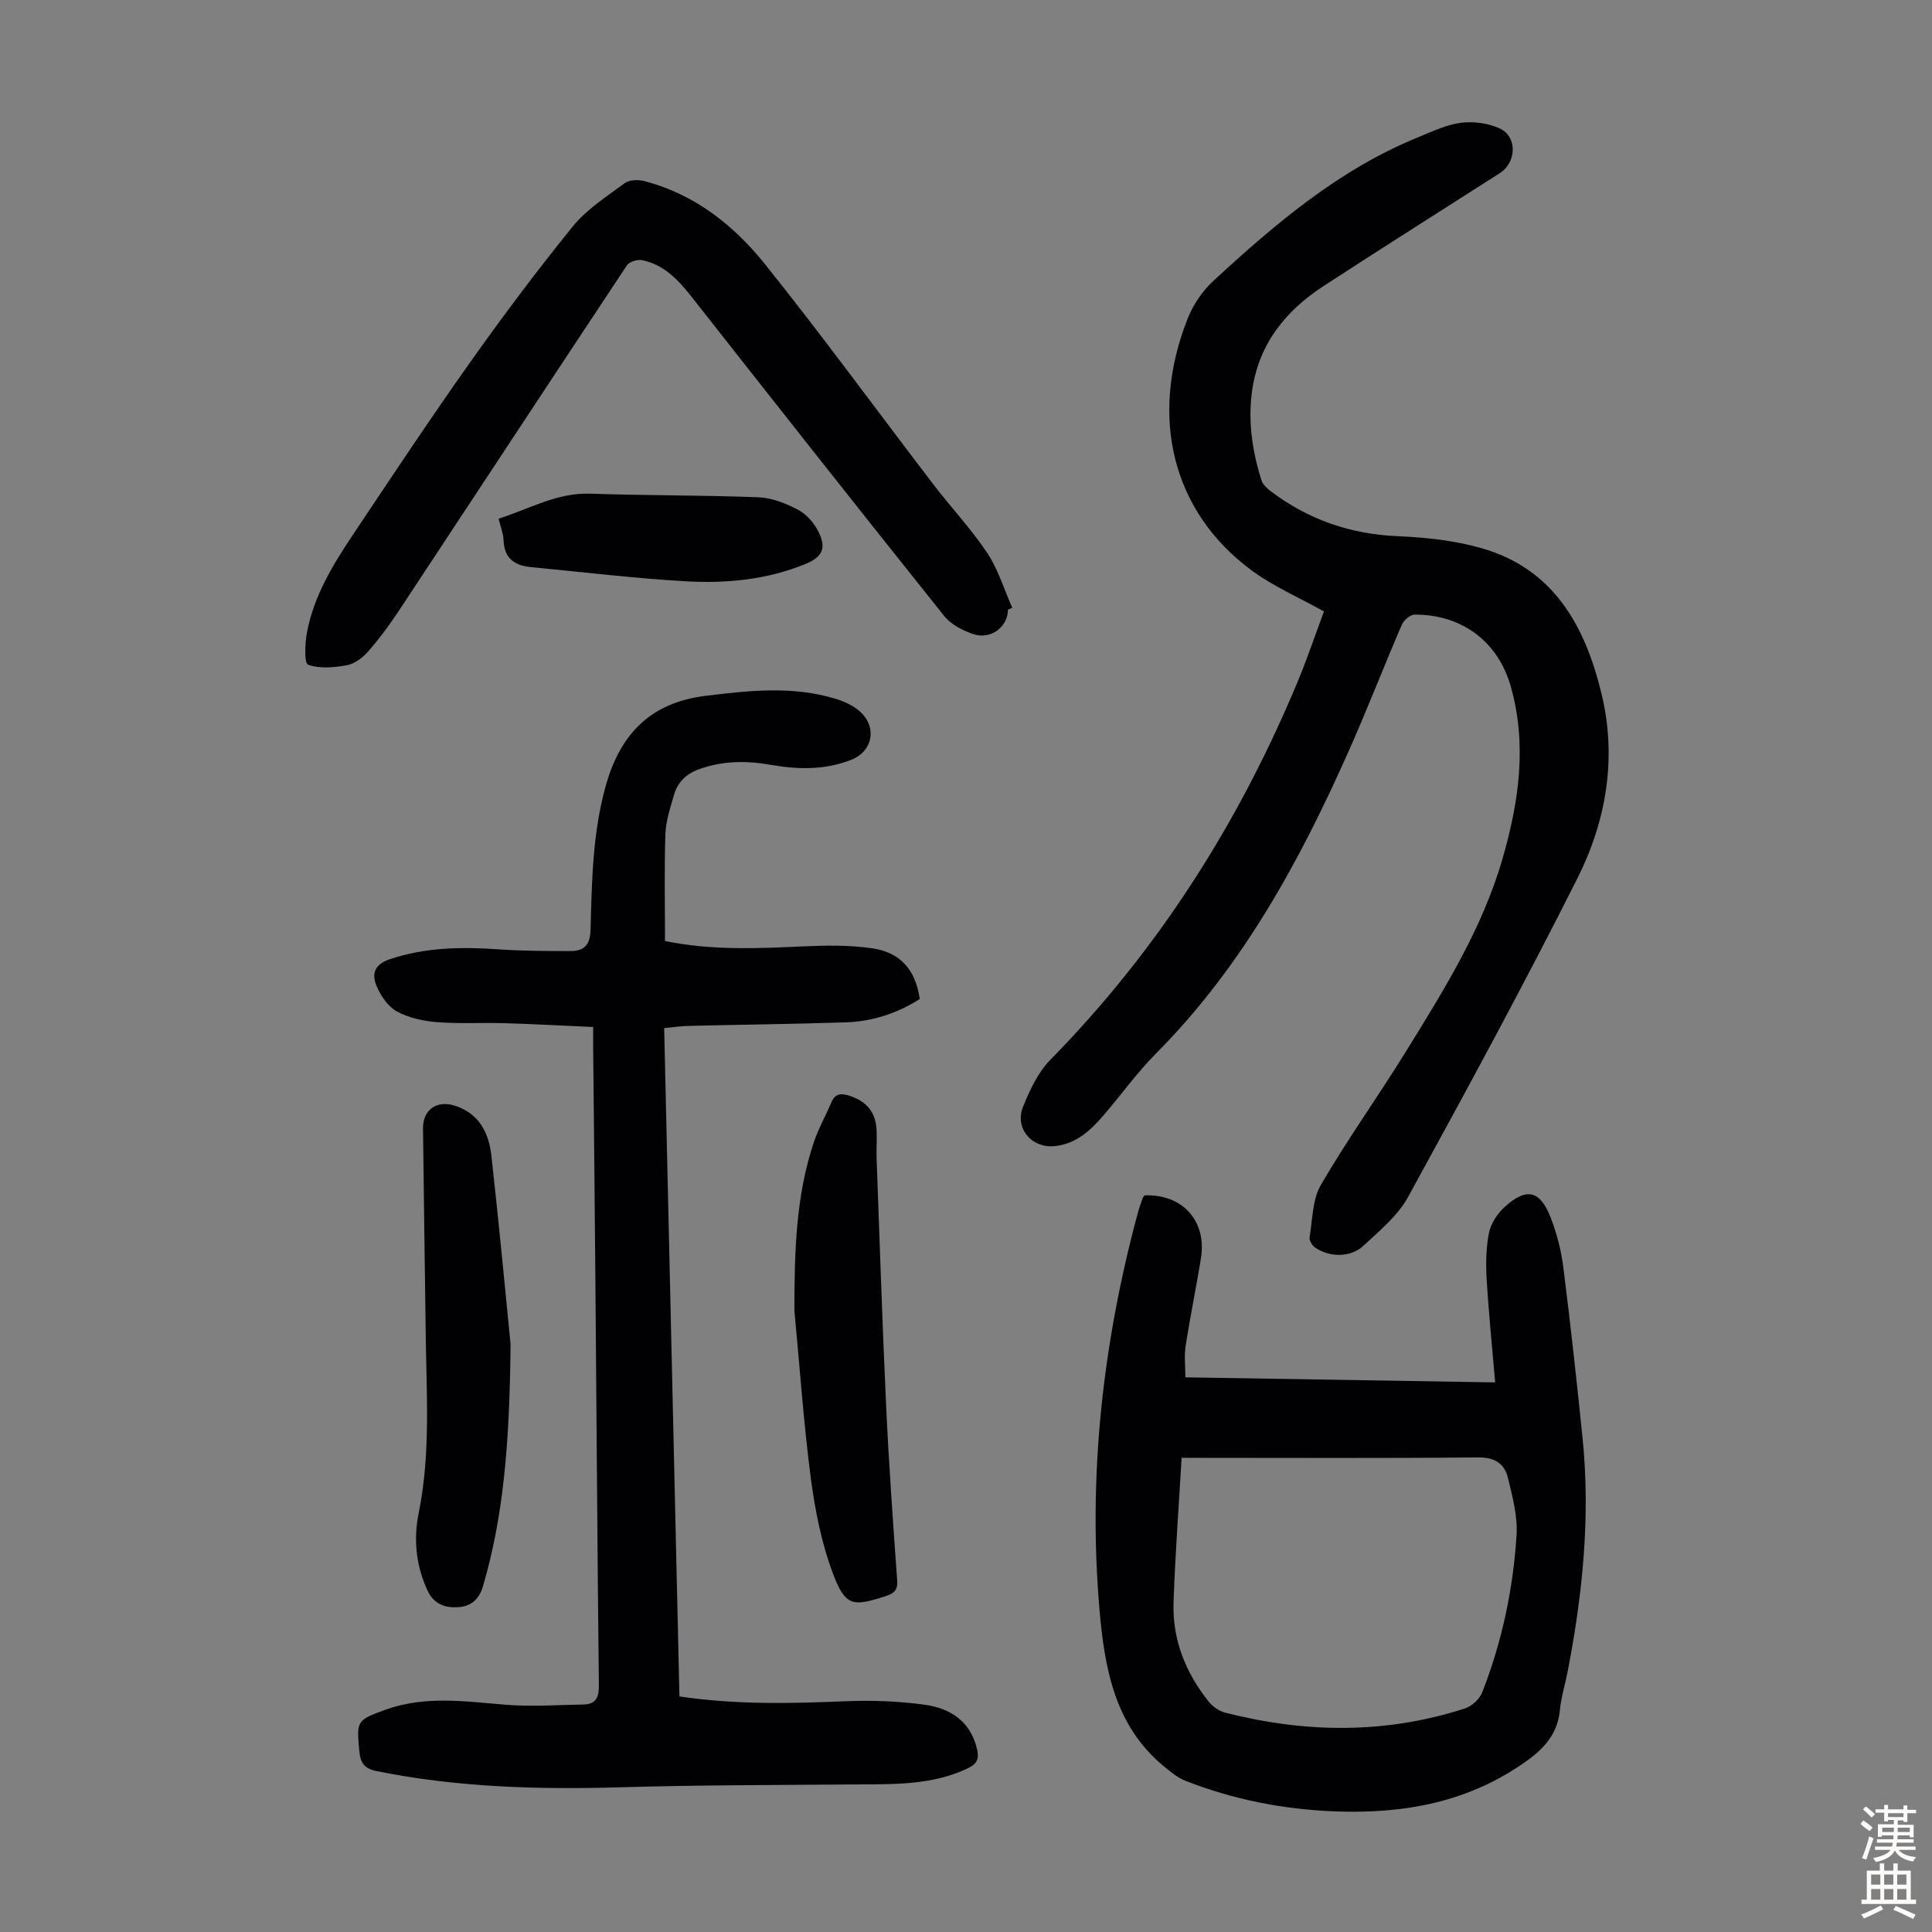 <svg enable-background="new 0 0 400 400" viewBox="0 0 400 400" xmlns="http://www.w3.org/2000/svg"><rect x="0" y="0" width="400" height="400" fill="#808080" stroke="none"/><g fill="#010103"><path d="m137.68 194.83c9.59 1.96 19.08 1.55 28.59 1.11 4.77-.22 9.64-.29 14.34.4 5.91.87 8.95 4.54 9.82 10.49-4.66 2.97-9.83 4.66-15.38 4.84-10.84.35-21.7.47-32.54.73-1.55.04-3.09.27-5 .45 1.05 46.23 2.1 92.26 3.16 138.38 11.64 1.73 22.89 1.47 34.18 1 5.55-.23 11.2-.04 16.7.73 5.22.74 9.42 3.45 10.74 9.2.45 1.94.03 3.01-1.88 3.93-7.46 3.57-15.41 3.3-23.36 3.36-16.21.13-32.43.11-48.63.59-16.94.49-33.76.02-50.44-3.35-2.64-.53-3.37-1.77-3.59-4.17-.58-6.24-.55-6.38 5.4-8.53 8.2-2.97 16.53-1.73 24.91-1.04 5.31.43 10.69.04 16.04-.05 2.51-.04 3.28-1.34 3.25-3.89-.3-26.75-.46-53.5-.69-80.25-.14-17.24-.32-34.47-.49-51.71-.01-1.32 0-2.65 0-4.42-6.29-.28-12.29-.61-18.3-.79-4.7-.14-9.42.15-14.1-.22-2.83-.23-5.84-.89-8.29-2.24-1.83-1.02-3.33-3.26-4.17-5.28-1-2.4-.51-4.41 2.75-5.5 7.41-2.49 14.9-2.58 22.54-2.05 4.9.34 9.83.35 14.75.36 2.8.01 4.19-1.07 4.28-4.39.26-9.92.4-19.84 3.08-29.6 3-10.93 9.3-17.45 20.76-18.86 9.04-1.11 18.04-2.09 26.94.63 1.86.57 3.84 1.49 5.21 2.82 3.38 3.27 2.32 8.05-1.93 9.76-5.49 2.2-11.12 2.07-16.82 1.07-5.03-.89-9.97-.84-14.87.95-2.66.97-4.37 2.73-5.11 5.32-.77 2.68-1.68 5.42-1.77 8.16-.24 7.23-.08 14.49-.08 22.06z"/><path d="m274.11 126.59c-5.21-2.91-10.41-5.15-14.86-8.41-16.48-12.09-21.45-31.76-13.35-52.24 1.14-2.89 3.09-5.74 5.37-7.84 12.78-11.77 25.98-23.03 42.36-29.69 2.89-1.18 5.83-2.6 8.86-2.99 2.6-.33 5.63.07 8 1.17 3.71 1.72 3.5 7.05.01 9.27-12.16 7.76-24.35 15.48-36.44 23.34-7.81 5.08-13.35 11.88-14.78 21.4-.97 6.43-.04 12.72 1.9 18.86.27.86 1.13 1.64 1.89 2.22 7.81 5.93 16.57 8.93 26.43 9.34 5.75.24 11.64.89 17.15 2.45 15.06 4.27 21.54 16.16 24.93 30.17 3.21 13.29.99 26.3-4.99 38.2-11.19 22.26-23.1 44.16-35.08 66.01-2.14 3.89-5.91 6.98-9.25 10.09-2.64 2.46-7.03 2.41-9.99.34-.6-.42-1.24-1.47-1.13-2.1.61-3.68.56-7.83 2.35-10.89 5.51-9.46 11.92-18.39 17.67-27.71 7.81-12.65 15.73-25.29 19.91-39.75 3.39-11.74 5.14-23.64 1.72-35.7-2.65-9.34-10.15-14.92-19.9-14.88-.92 0-2.27 1.17-2.67 2.12-3.72 8.62-7.1 17.38-10.91 25.96-10.17 22.9-22.04 44.73-39.94 62.75-4.01 4.04-7.34 8.73-11.08 13.05-2.67 3.09-5.69 5.77-10.03 6.17-4.7.43-8.22-3.73-6.46-8.13 1.39-3.47 3.11-7.15 5.67-9.76 22.42-22.83 39.19-49.29 51.39-78.75 1.94-4.72 3.58-9.58 5.25-14.07z"/><path d="m236.97 247.49c7.85-.31 12.92 5.29 11.67 13.04-.98 6.06-2.23 12.08-3.17 18.15-.32 2.04-.05 4.16-.05 6.48 21.65.35 42.74.7 64.14 1.05-.62-7.3-1.34-14.29-1.76-21.29-.19-3.2-.14-6.51.47-9.64.38-1.93 1.71-3.97 3.19-5.33 4.52-4.16 7.38-3.55 9.58 2.11 1.28 3.29 2.19 6.82 2.63 10.32 1.49 11.76 2.78 23.55 3.98 35.34 1.66 16.29.01 32.4-3.09 48.39-.51 2.63-1.34 5.23-1.59 7.88-.45 4.75-3 7.79-6.76 10.5-11.95 8.61-25.39 11.08-39.73 10.54-10.72-.4-21.09-2.43-31.07-6.34-1.59-.63-3.01-1.82-4.36-2.92-10.27-8.41-12.36-20.38-13.41-32.48-2.4-27.81.66-55.16 7.91-82.08.29-1.08.67-2.13 1.04-3.18.08-.2.26-.36.38-.54zm7.67 54.33c-.59 10.19-1.34 20.09-1.67 30.01-.25 7.66 2.5 14.48 7.25 20.44.83 1.05 2.18 2 3.46 2.32 16.6 4.24 33.18 4.45 49.6-.87 1.43-.46 3.05-1.93 3.59-3.31 4.1-10.48 6.42-21.43 7.12-32.63.24-3.89-.86-7.94-1.79-11.81-.72-2.97-2.76-4.27-6.21-4.23-19.03.19-38.06.09-57.09.09-1.22-.01-2.43-.01-4.26-.01z"/><path d="m208.69 126.22c-.01 3.53-3.51 6.27-7.13 5.08-2.22-.73-4.67-2-6.08-3.77-17.6-22.01-35.05-44.15-52.47-66.3-2.7-3.43-5.63-6.43-10.02-7.36-.97-.21-2.69.3-3.19 1.06-15.83 23.85-31.53 47.78-47.31 71.66-1.91 2.88-3.98 5.68-6.26 8.28-1.13 1.28-2.79 2.56-4.39 2.85-2.65.49-5.66.76-8.07-.11-.8-.29-.64-4.45-.21-6.7 1.42-7.51 5.33-13.94 9.5-20.18 7.89-11.8 15.73-23.65 23.93-35.23 6.9-9.75 14.07-19.34 21.59-28.61 2.89-3.57 7.01-6.19 10.76-8.97.95-.7 2.77-.75 4.02-.43 10.41 2.68 18.54 9.12 25.02 17.2 11.95 14.92 23.22 30.38 34.84 45.57 3.66 4.79 7.84 9.22 11.18 14.23 2.28 3.42 3.49 7.54 5.18 11.35-.3.12-.6.25-.89.38z"/><path d="m164.47 271.34c.02-11.83.23-23.56 4.04-34.89.96-2.84 2.46-5.49 3.64-8.26.73-1.71 1.86-1.88 3.51-1.39 3.36 1 5.45 3.08 5.78 6.59.2 2.1-.03 4.24.05 6.36.63 17.09 1.18 34.18 1.97 51.27.56 12.07 1.43 24.12 2.29 36.18.15 2.03-.66 2.7-2.38 3.26-6.8 2.22-8.35 2.12-10.89-4.61-2.38-6.29-3.72-13.1-4.61-19.8-1.5-11.52-2.3-23.14-3.4-34.71z"/><path d="m105.71 278.32c-.21 21.31-1.57 35.83-5.69 50.02-.83 2.86-2.56 4.24-5.15 4.41-2.62.17-4.99-.55-6.32-3.38-2.44-5.18-2.97-10.66-1.87-16.07 2.5-12.31 1.61-24.7 1.46-37.08-.17-14.2-.41-28.4-.56-42.59-.04-3.83 2.81-5.85 6.42-4.76 5.13 1.55 7.2 5.62 7.73 10.35 1.7 15.2 3.11 30.43 3.98 39.1z"/><path d="m103.23 107.39c6.38-2.02 12.07-5.42 19-5.18 11.61.4 23.24.29 34.85.75 2.78.11 5.69 1.28 8.19 2.61 1.73.92 3.31 2.74 4.19 4.53 1.71 3.45.79 5.25-2.8 6.71-7.93 3.23-16.31 4.02-24.7 3.54-10.69-.61-21.34-1.92-32-2.93-3.38-.32-5.56-1.78-5.7-5.54-.05-1.4-.62-2.79-1.03-4.49z"/></g><path d="m385.2 377.6.6-.7c.6.4 1.3.9 1.9 1.5l-.6.7c-.8-.5-1.4-1-1.9-1.5zm.3 7.1c.6-1.4 1.1-2.9 1.5-4.5.3.1.6.3.9.4-.5 1.4-1 2.9-1.5 4.4zm.2-10.1.6-.6c.7.5 1.3 1.1 1.9 1.6l-.7.7c-.6-.6-1.2-1.2-1.8-1.7zm8.4-.8h.8v.9h1.8v.7h-1.8v1.8h-.8v-.3h-1.2v.9h3.3v2.6h-.8v-.4h-2.5c0 .3 0 .6-.1.8h3.4v.7h-3.5c0 .3-.1.6-.1.8h4v.7h-3.5c.7.9 1.9 1.3 3.6 1.5-.2.2-.4.5-.6.9-1.9-.3-3.2-1.1-3.8-2.3-.5 1.1-1.8 2-3.9 2.4-.2-.3-.4-.5-.6-.8 1.9-.4 3.1-.9 3.6-1.7h-3.2v-.7h3.5c.1-.2.1-.5.2-.8h-3.3v-.7h3.4c0-.2 0-.5 0-.8h-2.4v.3h-.8v-2.6h3.3v-.9h-1.2v.3h-.8v-1.8h-1.8v-.7h1.8v-.9h.8v.9h3.2zm-4.4 5.5h2.4c0-.3 0-.6 0-.9h-2.4zm1.2-3.1h3.2v-.8h-3.2zm4.4 2.2h-2.4v.9h2.5v-.9z" fill="#fcfbfa"/><path d="m389.2 385.8h.9v1.5h1.9v-1.5h.9v1.5h2.7v6h1.1v.9h-11.3v-.9h1.1v-6h2.7zm.2 8.7.5.8c-1.2.6-2.5 1.3-4 1.9-.2-.3-.3-.6-.6-.8 1.6-.6 3-1.3 4.1-1.9zm-2-4.3h1.9v-2.1h-1.9zm0 3.1h1.9v-2.2h-1.9zm2.7-3.1h1.9v-2.1h-1.9zm0 3.1h1.9v-2.2h-1.9zm2.4 1.3c1.4.6 2.7 1.2 4.1 1.8l-.5.9c-1.5-.7-2.8-1.4-4.1-1.9zm2.2-6.5h-1.9v2.1h1.9zm-1.9 5.2h1.9v-2.2h-1.9z" fill="#fcfbfa"/></svg>